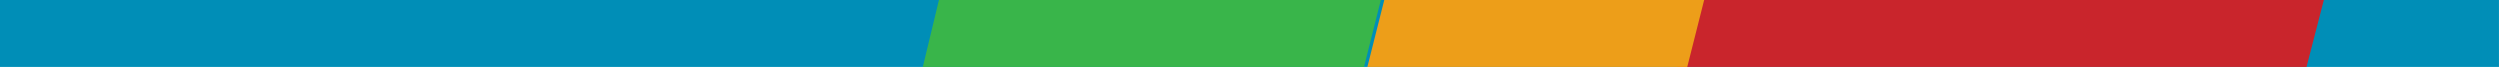 <svg width="560" height="15" viewBox="0 0 560 15" fill="none" xmlns="http://www.w3.org/2000/svg">
<path d="M0 0H559.771V15H0V0Z" fill="#008EB7"/>
<path d="M210.322 0H309.307L305.536 15H206.708L210.322 0Z" fill="#39B54A"/>
<path d="M379.575 0H520.542L516.662 15H375.695L379.575 0Z" fill="#C9252C"/>
<path d="M310.077 0H381.73L377.943 15H306.29L310.077 0Z" fill="#ED9E19"/>
</svg>
